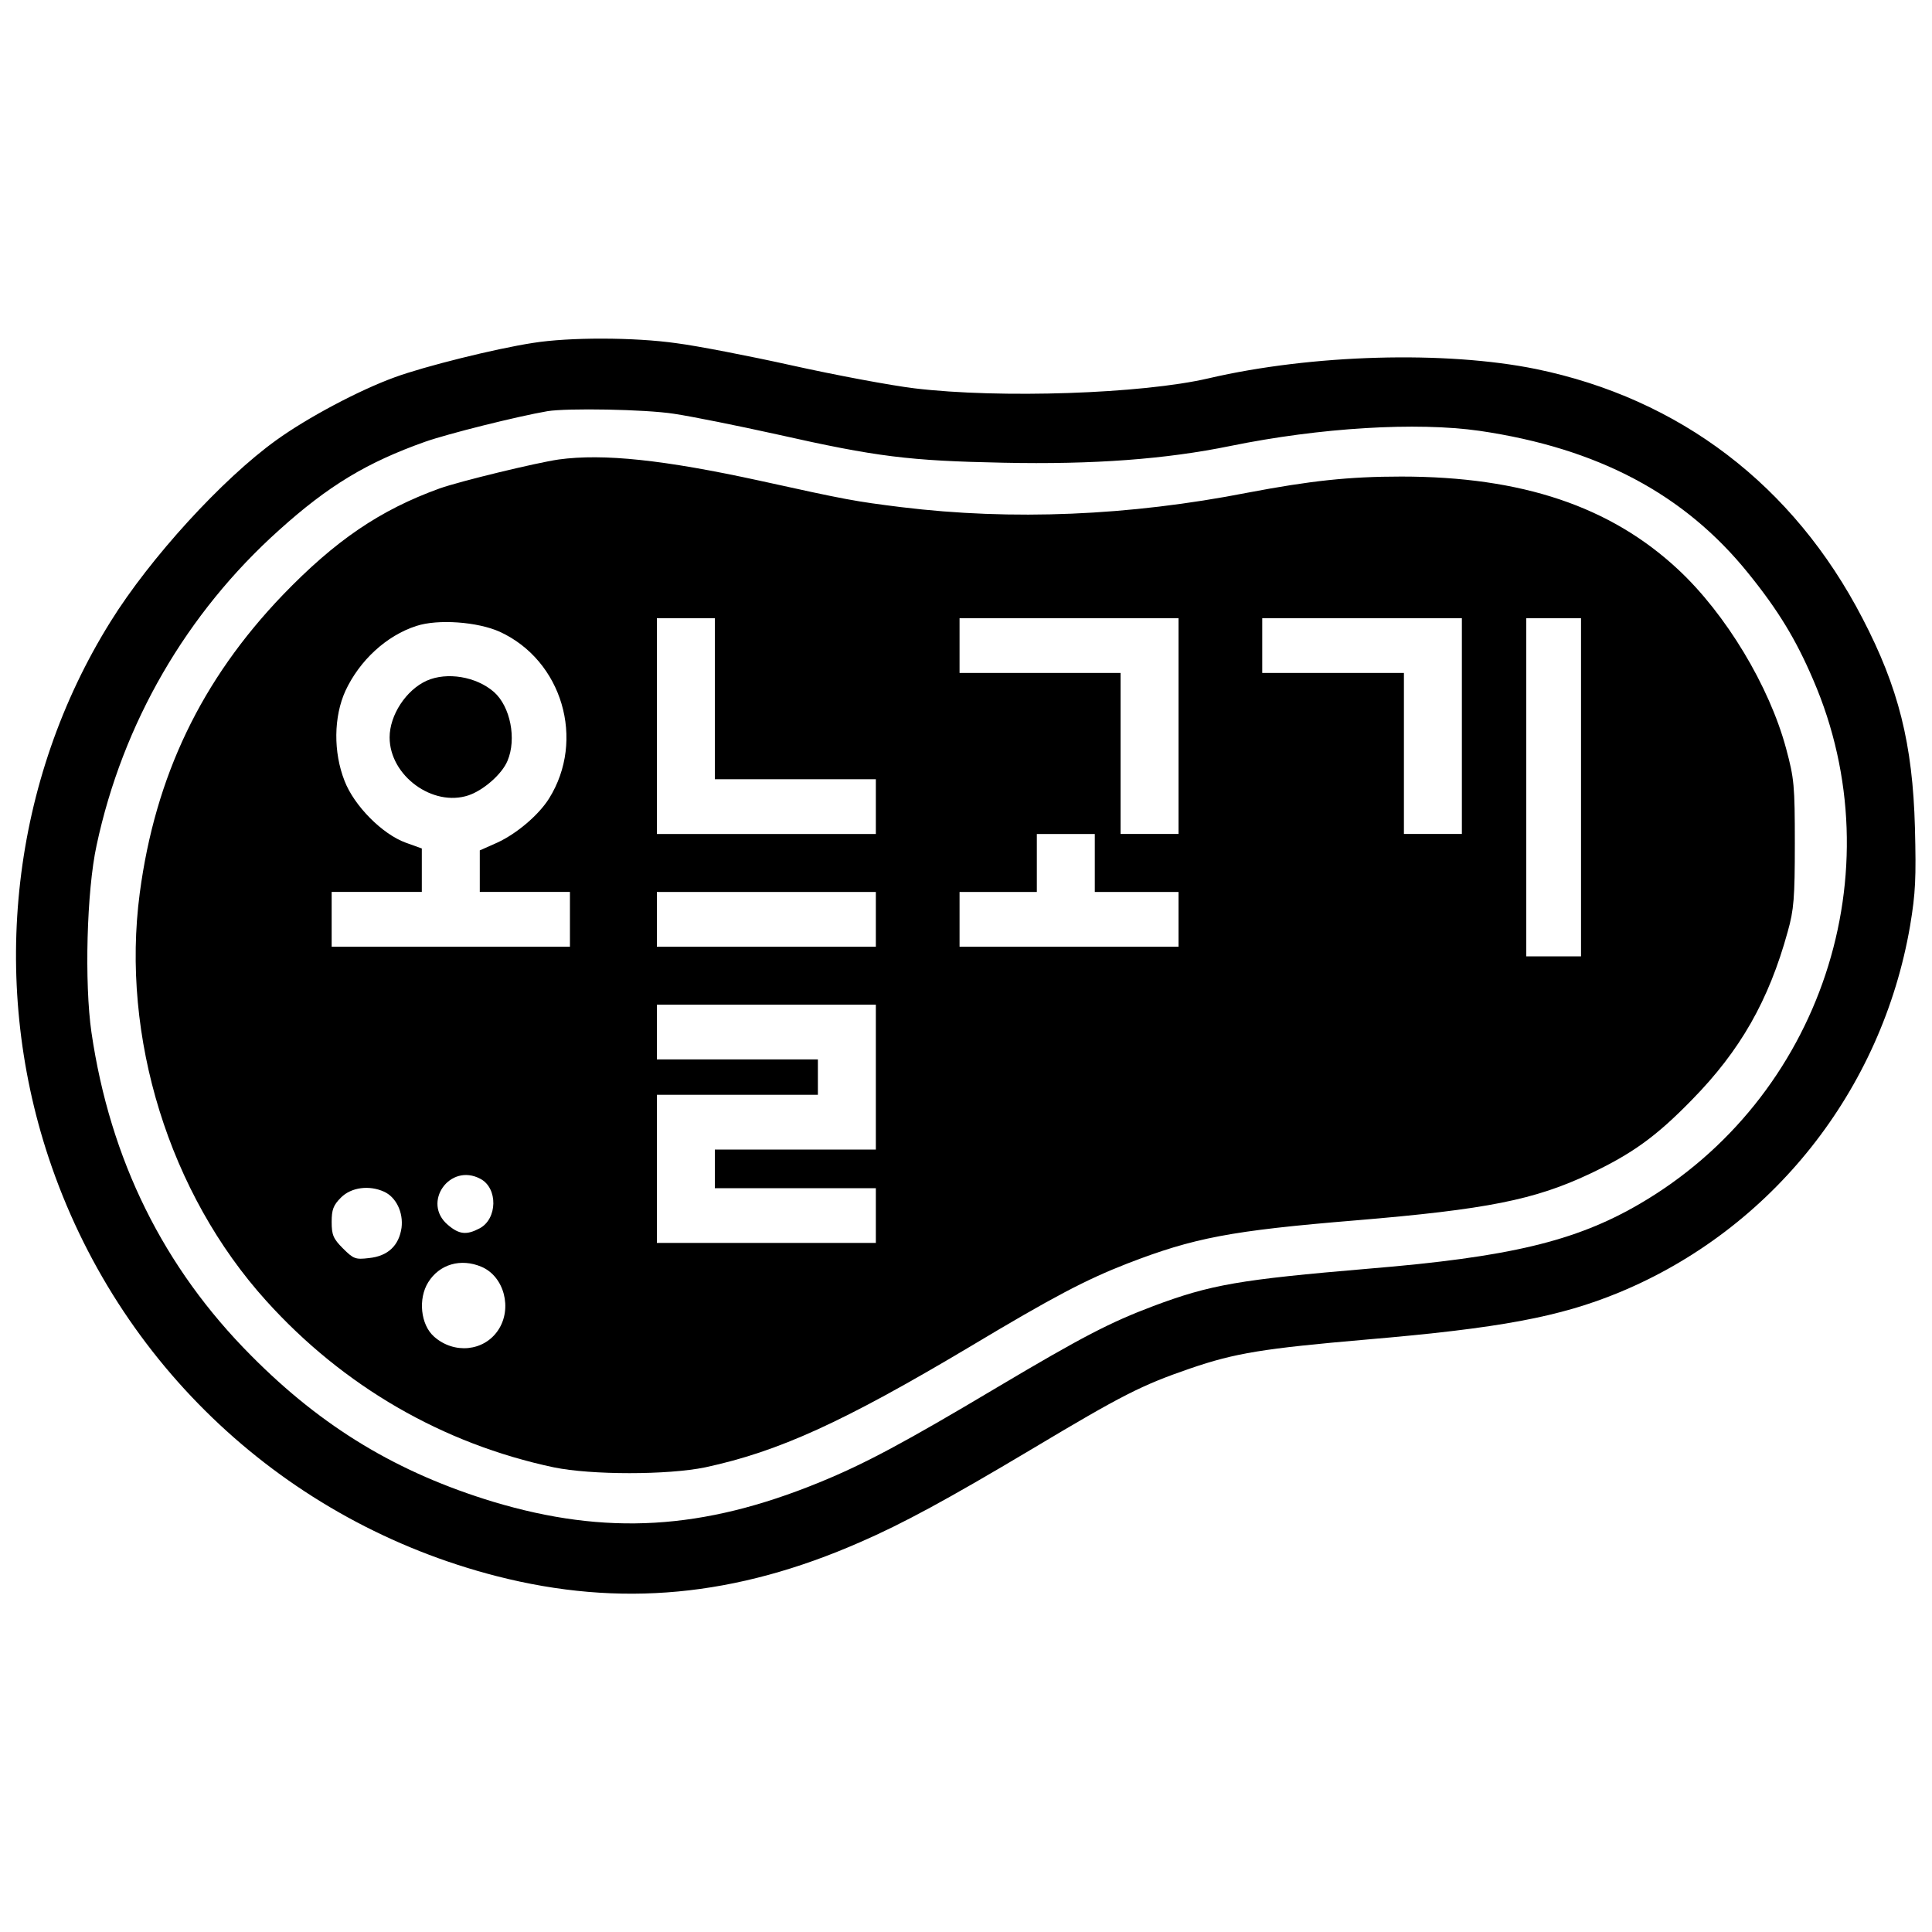 <?xml version="1.0" standalone="no"?>
<!DOCTYPE svg PUBLIC "-//W3C//DTD SVG 20010904//EN"
 "http://www.w3.org/TR/2001/REC-SVG-20010904/DTD/svg10.dtd">
<svg version="1.0" xmlns="http://www.w3.org/2000/svg"
 width="600pt" height="600pt" viewBox="0 0 600 600"
 preserveAspectRatio="xMidYMid meet">
<g transform="translate(0,600) scale(0.1,-0.1)"
fill="#000000" stroke="none">
<path d="M1655 4935 c-117 -18 -338 -73 -430 -107 -110 -40 -270 -125 -367
-195 -167 -120 -392 -366 -515 -564 -306 -491 -377 -1107 -192 -1664 214 -644
736 -1132 1392 -1300 383 -98 742 -64 1129 106 131 57 268 131 533 289 281
168 340 198 491 250 140 48 226 62 549 90 411 35 599 70 783 146 474 196 816
627 904 1139 17 102 19 148 15 305 -7 260 -51 435 -163 650 -214 413 -567 682
-1014 774 -280 57 -695 46 -1017 -29 -206 -48 -647 -63 -913 -31 -74 9 -245
41 -380 71 -135 30 -296 61 -358 69 -133 19 -335 19 -447 1z m438 -220 c54 -8
198 -37 320 -64 311 -70 410 -82 702 -88 282 -6 506 11 706 52 279 57 578 75
774 47 368 -54 637 -197 835 -443 93 -115 148 -206 201 -330 258 -597 24
-1301 -541 -1629 -198 -115 -403 -164 -840 -200 -400 -34 -489 -49 -668 -116
-135 -51 -220 -95 -486 -253 -287 -171 -410 -237 -552 -295 -362 -148 -662
-165 -1012 -60 -296 90 -530 230 -752 454 -272 273 -438 608 -496 1004 -22
152 -15 439 16 581 81 379 279 721 567 979 153 138 273 210 453 274 71 25 287
79 380 95 61 10 303 6 393 -8z"/>
<path d="M1735 4573 c-69 -10 -305 -67 -370 -90 -185 -67 -323 -161 -487 -331
-253 -264 -396 -563 -444 -926 -59 -446 91 -932 393 -1266 239 -265 548 -444
893 -517 117 -24 353 -24 470 0 228 49 428 140 821 374 262 157 362 209 490
259 207 80 321 102 709 134 408 34 556 64 726 144 133 63 207 116 319 231 149
152 238 307 297 522 19 67 22 105 22 273 0 181 -2 202 -27 295 -52 194 -187
418 -335 556 -210 196 -485 289 -860 289 -163 0 -282 -13 -477 -50 -368 -72
-732 -87 -1076 -45 -144 18 -167 22 -439 82 -298 65 -486 85 -625 66z m485
-743 l0 -250 250 0 250 0 0 -85 0 -85 -340 0 -340 0 0 335 0 335 90 0 90 0 0
-250z m1440 -85 l0 -335 -90 0 -90 0 0 250 0 250 -250 0 -250 0 0 85 0 85 340
0 340 0 0 -335z m880 0 l0 -335 -90 0 -90 0 0 250 0 250 -220 0 -220 0 0 85 0
85 310 0 310 0 0 -335z m370 -190 l0 -525 -85 0 -85 0 0 525 0 525 85 0 85 0
0 -525z m-3358 483 c194 -89 267 -336 153 -518 -32 -51 -100 -109 -161 -137
l-54 -24 0 -65 0 -64 140 0 140 0 0 -85 0 -85 -370 0 -370 0 0 85 0 85 140 0
140 0 0 68 0 67 -50 18 c-72 26 -160 114 -190 192 -35 89 -34 199 3 280 44 94
127 171 220 201 67 22 190 13 259 -18z m1848 -718 l0 -90 130 0 130 0 0 -85 0
-85 -340 0 -340 0 0 85 0 85 120 0 120 0 0 90 0 90 90 0 90 0 0 -90z m-680
-175 l0 -85 -340 0 -340 0 0 85 0 85 340 0 340 0 0 -85z m0 -490 l0 -225 -250
0 -250 0 0 -60 0 -60 250 0 250 0 0 -85 0 -85 -340 0 -340 0 0 230 0 230 250
0 250 0 0 55 0 55 -250 0 -250 0 0 85 0 85 340 0 340 0 0 -225z m-1228 -316
c55 -29 53 -125 -3 -154 -40 -21 -63 -19 -98 11 -82 69 6 194 101 143z m-299
-40 c37 -17 60 -64 54 -112 -8 -55 -42 -88 -101 -94 -42 -5 -48 -3 -81 30 -30
30 -35 42 -35 82 0 38 5 52 29 76 32 32 88 39 134 18z m302 -233 c71 -30 97
-130 52 -197 -44 -66 -137 -75 -199 -20 -42 37 -50 118 -18 169 35 56 101 75
165 48z"/>
<path d="M1325 3886 c-64 -29 -115 -107 -115 -176 0 -119 134 -217 245 -180
47 16 104 66 121 107 29 68 9 169 -42 214 -55 48 -146 63 -209 35z"/>
</g>
</svg>
